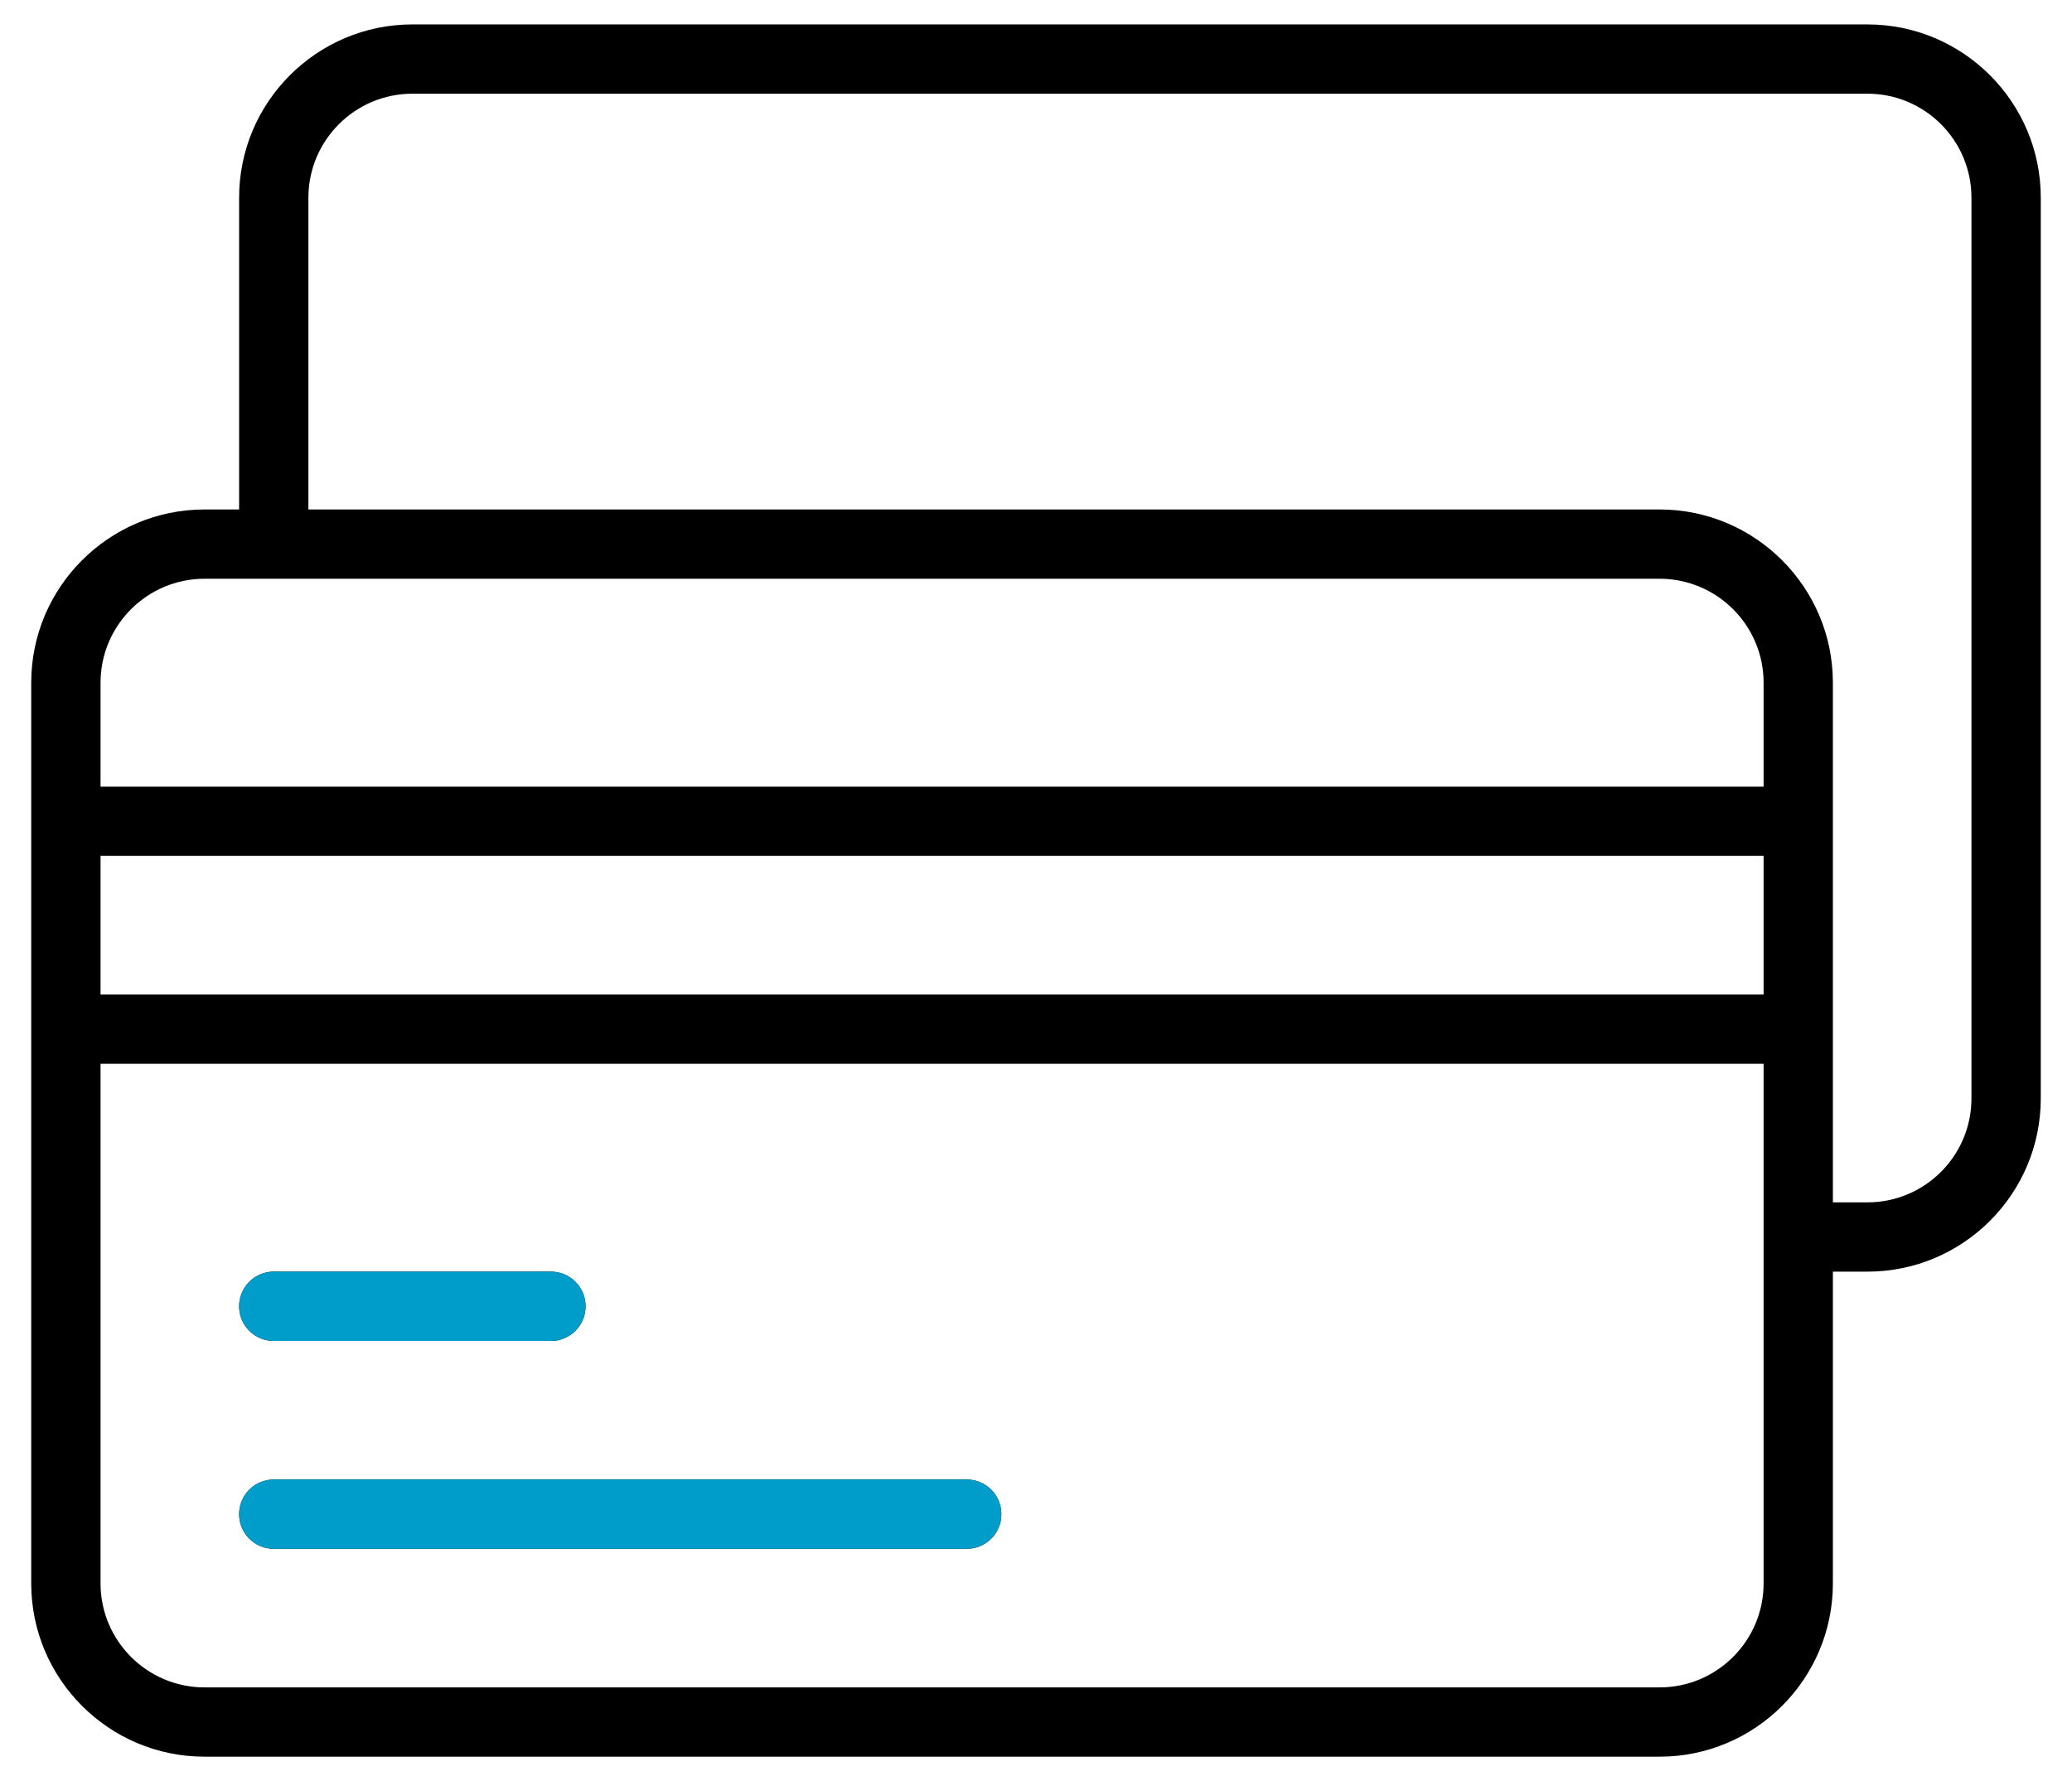 <svg width="57" height="49" viewBox="0 0 57 49" fill="none" xmlns="http://www.w3.org/2000/svg">
<path d="M51.375 0.672H11.344C8.716 0.672 6.578 2.81 6.578 5.438V14.016H5.625C2.997 14.016 0.859 16.154 0.859 18.781V43.562C0.859 46.19 2.997 48.328 5.625 48.328H45.656C48.284 48.328 50.422 46.19 50.422 43.562V34.984H51.375C54.003 34.984 56.141 32.846 56.141 30.219V5.438C56.141 2.81 54.003 0.672 51.375 0.672ZM5.625 15.922H45.656C47.233 15.922 48.516 17.205 48.516 18.781V21.641H2.766V18.781C2.766 17.205 4.049 15.922 5.625 15.922ZM2.766 23.547H48.516V27.359H2.766V23.547ZM45.656 46.422H5.625C4.049 46.422 2.766 45.139 2.766 43.562V29.266H48.516V43.562C48.516 45.139 47.233 46.422 45.656 46.422ZM54.234 30.219C54.234 31.795 52.952 33.078 51.375 33.078H50.422V18.781C50.422 16.154 48.284 14.016 45.656 14.016H8.484V5.438C8.484 3.861 9.767 2.578 11.344 2.578H51.375C52.952 2.578 54.234 3.861 54.234 5.438V30.219ZM6.578 35.938C6.578 35.685 6.679 35.442 6.857 35.264C7.036 35.085 7.278 34.984 7.531 34.984H15.156C15.409 34.984 15.652 35.085 15.83 35.264C16.009 35.442 16.109 35.685 16.109 35.938C16.109 36.19 16.009 36.433 15.83 36.611C15.652 36.79 15.409 36.891 15.156 36.891H7.531C7.278 36.891 7.036 36.79 6.857 36.611C6.679 36.433 6.578 36.19 6.578 35.938ZM27.547 41.656C27.547 41.909 27.447 42.151 27.268 42.33C27.089 42.509 26.846 42.609 26.594 42.609H7.531C7.278 42.609 7.036 42.509 6.857 42.33C6.679 42.151 6.578 41.909 6.578 41.656C6.578 41.404 6.679 41.161 6.857 40.982C7.036 40.803 7.278 40.703 7.531 40.703H26.594C26.846 40.703 27.089 40.803 27.268 40.982C27.447 41.161 27.547 41.404 27.547 41.656Z" fill="black"/>
<path d="M6.578 35.938C6.578 35.685 6.679 35.442 6.857 35.264C7.036 35.085 7.278 34.984 7.531 34.984H15.156C15.409 34.984 15.652 35.085 15.83 35.264C16.009 35.442 16.109 35.685 16.109 35.938C16.109 36.19 16.009 36.433 15.83 36.611C15.652 36.79 15.409 36.891 15.156 36.891H7.531C7.278 36.891 7.036 36.79 6.857 36.611C6.679 36.433 6.578 36.19 6.578 35.938ZM27.547 41.656C27.547 41.909 27.447 42.151 27.268 42.33C27.089 42.509 26.846 42.609 26.594 42.609H7.531C7.278 42.609 7.036 42.509 6.857 42.33C6.679 42.151 6.578 41.909 6.578 41.656C6.578 41.404 6.679 41.161 6.857 40.982C7.036 40.803 7.278 40.703 7.531 40.703H26.594C26.846 40.703 27.089 40.803 27.268 40.982C27.447 41.161 27.547 41.404 27.547 41.656Z" fill="#009DCB"/>
</svg>
